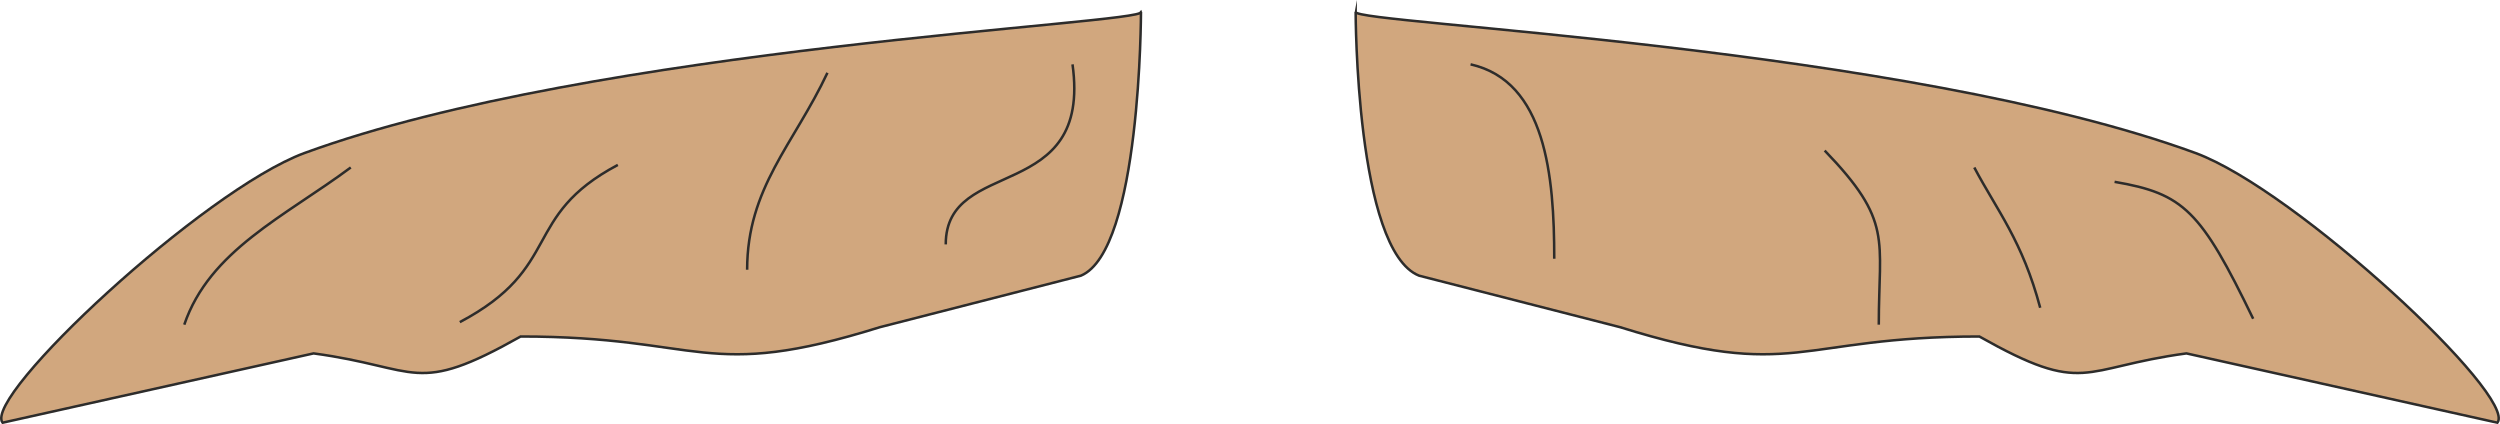 <svg xmlns="http://www.w3.org/2000/svg" width="283.976" height="48.176" viewBox="0 0 212.982 36.132"><path d="M288.35 403.449c.504 1.008-46.512 2.952-71.28 12.024-8.568 3.168-27.432 20.736-25.704 22.968l26.496-5.904c9.072 1.224 8.568 3.672 17.64-1.44 15.624 0 15.624 3.888 30.6-.792l17.136-4.392c5.112-2.16 5.112-22.464 5.112-22.464zm18.288 0c-.216 1.008 46.8 2.952 71.568 12.024 8.568 3.168 27.432 20.736 25.704 22.968l-26.496-5.904c-9.072 1.224-8.568 3.672-17.64-1.44-15.624 0-15.624 3.888-30.6-.792l-17.136-4.392c-5.4-2.16-5.4-22.464-5.4-22.464z" style="fill:#d1a77e;stroke:#2d2c2b;stroke-width:.216;stroke-miterlimit:10.433" transform="translate(-191.147 -402.43)"/><path d="M261.638 408.633c-2.88 6.12-6.84 9.792-6.84 16.776m-11.016-8.929c-8.28 4.393-4.608 8.713-13.464 13.393m86.112-21.96c6.408 1.44 7.128 9.504 7.128 16.56m27.648 5.616c0-7.344 1.224-8.784-4.608-14.832m-74.88 7.992c0-7.56 12.456-3.384 10.8-15.336m82.44 20.736c-1.512-5.688-3.672-8.28-5.616-11.952m23.76 12.888c-4.464-9.216-5.904-10.656-11.808-11.664m-150.264-1.224c-5.616 4.176-12.024 7.056-14.184 13.392" style="fill:#d1a77e;stroke:#2d2c2b;stroke-width:.216;stroke-miterlimit:10.433" transform="translate(-191.147 -402.43)"/></svg>
